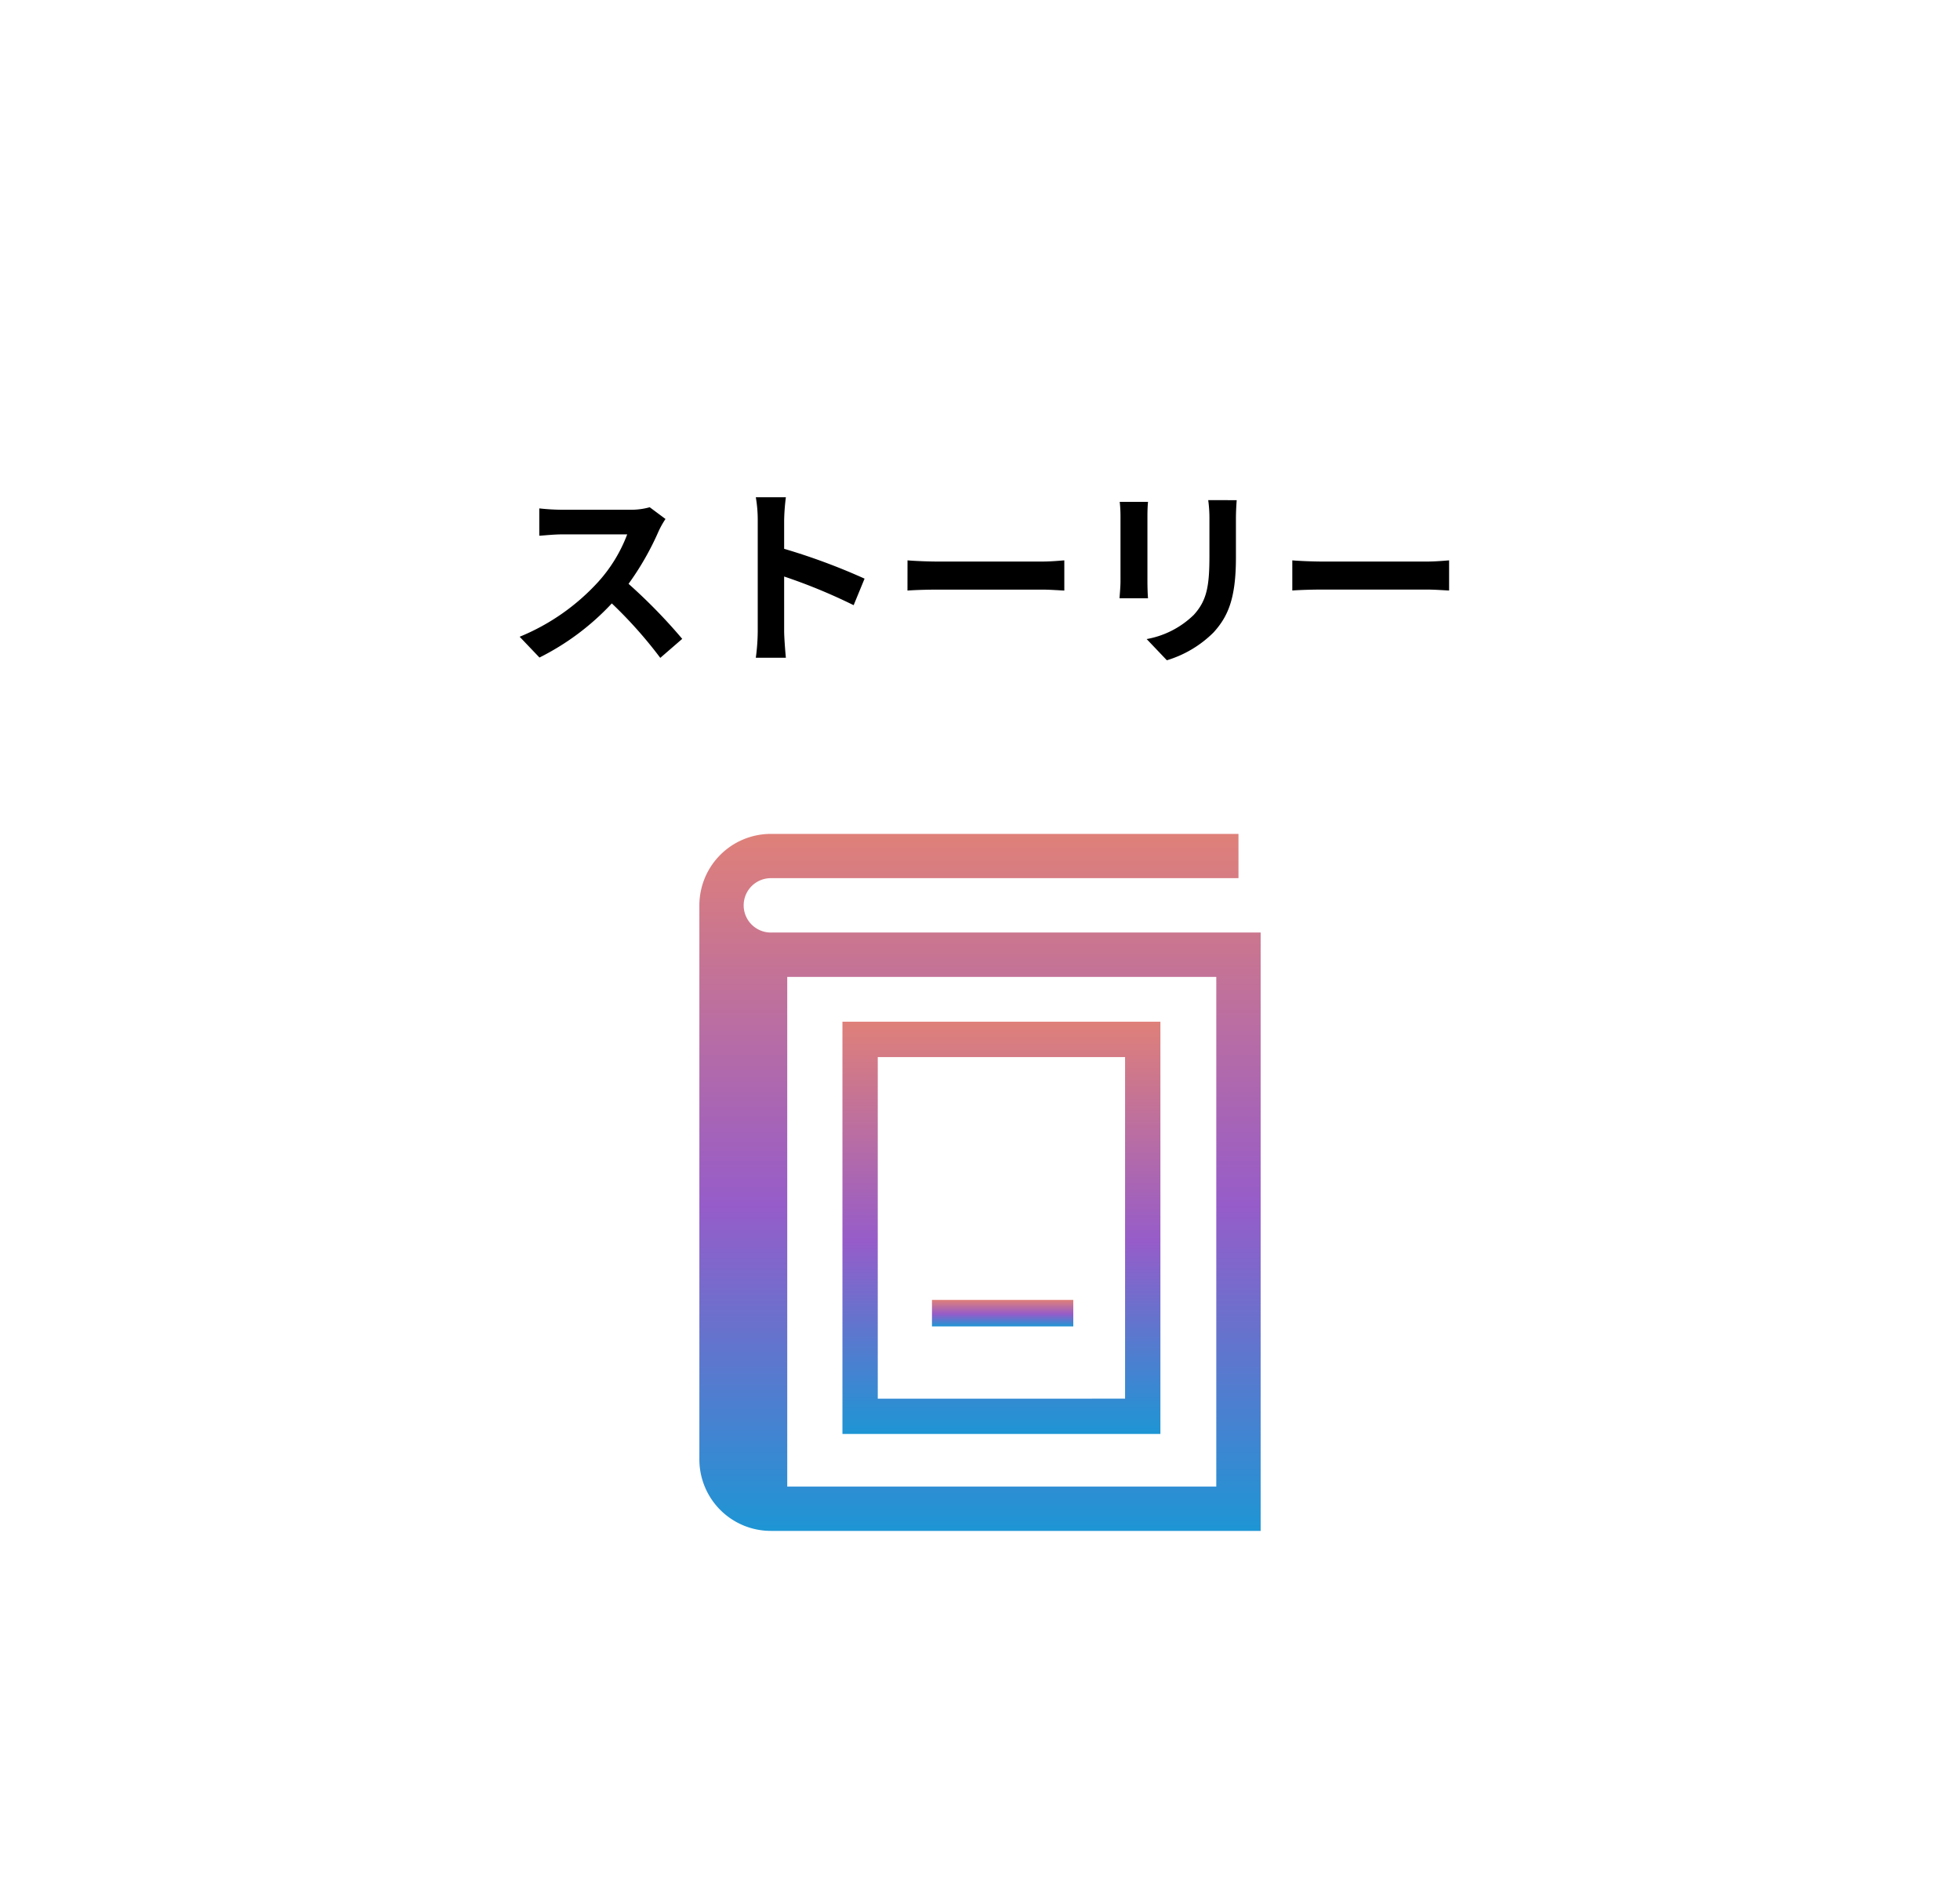 <svg xmlns="http://www.w3.org/2000/svg" xmlns:xlink="http://www.w3.org/1999/xlink" width="163" height="158" viewBox="0 0 163 158"><defs><filter id="a" x="0" y="0" width="163" height="158" filterUnits="userSpaceOnUse"><feOffset dy="3" input="SourceAlpha"/><feGaussianBlur stdDeviation="3" result="b"/><feFlood flood-opacity="0.353"/><feComposite operator="in" in2="b"/><feComposite in="SourceGraphic"/></filter><linearGradient id="c" x1="0.5" x2="0.5" y2="1" gradientUnits="objectBoundingBox"><stop offset="0" stop-color="#df8079"/><stop offset="0.532" stop-color="#965cc9"/><stop offset="1" stop-color="#1e95d4"/></linearGradient></defs><g transform="translate(9 6)"><g transform="matrix(1, 0, 0, 1, -9, -6)" filter="url(#a)"><ellipse cx="72.5" cy="70" rx="72.5" ry="70" transform="translate(9 6)" fill="#fff"/></g><path d="M-27.968-11.824a5.776,5.776,0,0,1-1.664.208h-5.632a17.875,17.875,0,0,1-1.888-.112v2.272c.336-.016,1.216-.112,1.888-.112h5.424a12.4,12.4,0,0,1-2.384,3.92,18.127,18.127,0,0,1-6.56,4.592L-37.136.672a21.076,21.076,0,0,0,6.016-4.5A36.486,36.486,0,0,1-27.088.7L-25.264-.88a44.98,44.98,0,0,0-4.464-4.576,23.524,23.524,0,0,0,2.512-4.4,7.56,7.56,0,0,1,.56-.992ZM-10.1-5.888a52.257,52.257,0,0,0-6.688-2.48V-10.72a17.4,17.4,0,0,1,.144-1.936h-2.5a11.159,11.159,0,0,1,.16,1.936v9.184a17.121,17.121,0,0,1-.16,2.224h2.5c-.064-.64-.144-1.76-.144-2.224V-6.064A46.214,46.214,0,0,1-11.008-3.68Zm3.568.992c.592-.048,1.664-.08,2.576-.08H4.64c.672,0,1.488.064,1.872.08V-7.408c-.416.032-1.136.1-1.872.1H-3.952c-.832,0-2-.048-2.576-.1ZM11.12-12.272a10.882,10.882,0,0,1,.064,1.216v5.392c0,.48-.064,1.1-.08,1.408h2.368c-.032-.368-.048-.992-.048-1.392v-5.408c0-.512.016-.864.048-1.216Zm7.36-.144a11.287,11.287,0,0,1,.1,1.6v3.04c0,2.5-.208,3.7-1.3,4.9A7.488,7.488,0,0,1,13.36-.864L15.04.9a9.3,9.3,0,0,0,3.888-2.32c1.184-1.312,1.856-2.784,1.856-6.224v-3.168c0-.64.032-1.152.064-1.6ZM25.472-4.9c.592-.048,1.664-.08,2.576-.08H36.64c.672,0,1.488.064,1.872.08V-7.408c-.416.032-1.136.1-1.872.1H28.048c-.832,0-2-.048-2.576-.1Z" transform="translate(73 48)"/><g transform="translate(49.162 63.337)"><path d="M55.756,8.2a2.26,2.26,0,0,1,0-4.52h38.89V0H55.756a5.945,5.945,0,0,0-5.944,5.945V52.008a5.945,5.945,0,0,0,5.944,5.945H96.489V8.2ZM92.8,54.267H57.12V11.89H92.8Z" transform="translate(-49.812)" fill="url(#c)"/><path d="M189.519,182.619V149.81H163.076v34.278h26.443Zm-2.938-1.469H166.014v-28.4h20.567Z" transform="translate(-151.178 -134.194)" fill="url(#c)"/><rect width="11.752" height="2.204" transform="translate(19.344 38.746)" fill="url(#c)"/></g></g></svg>